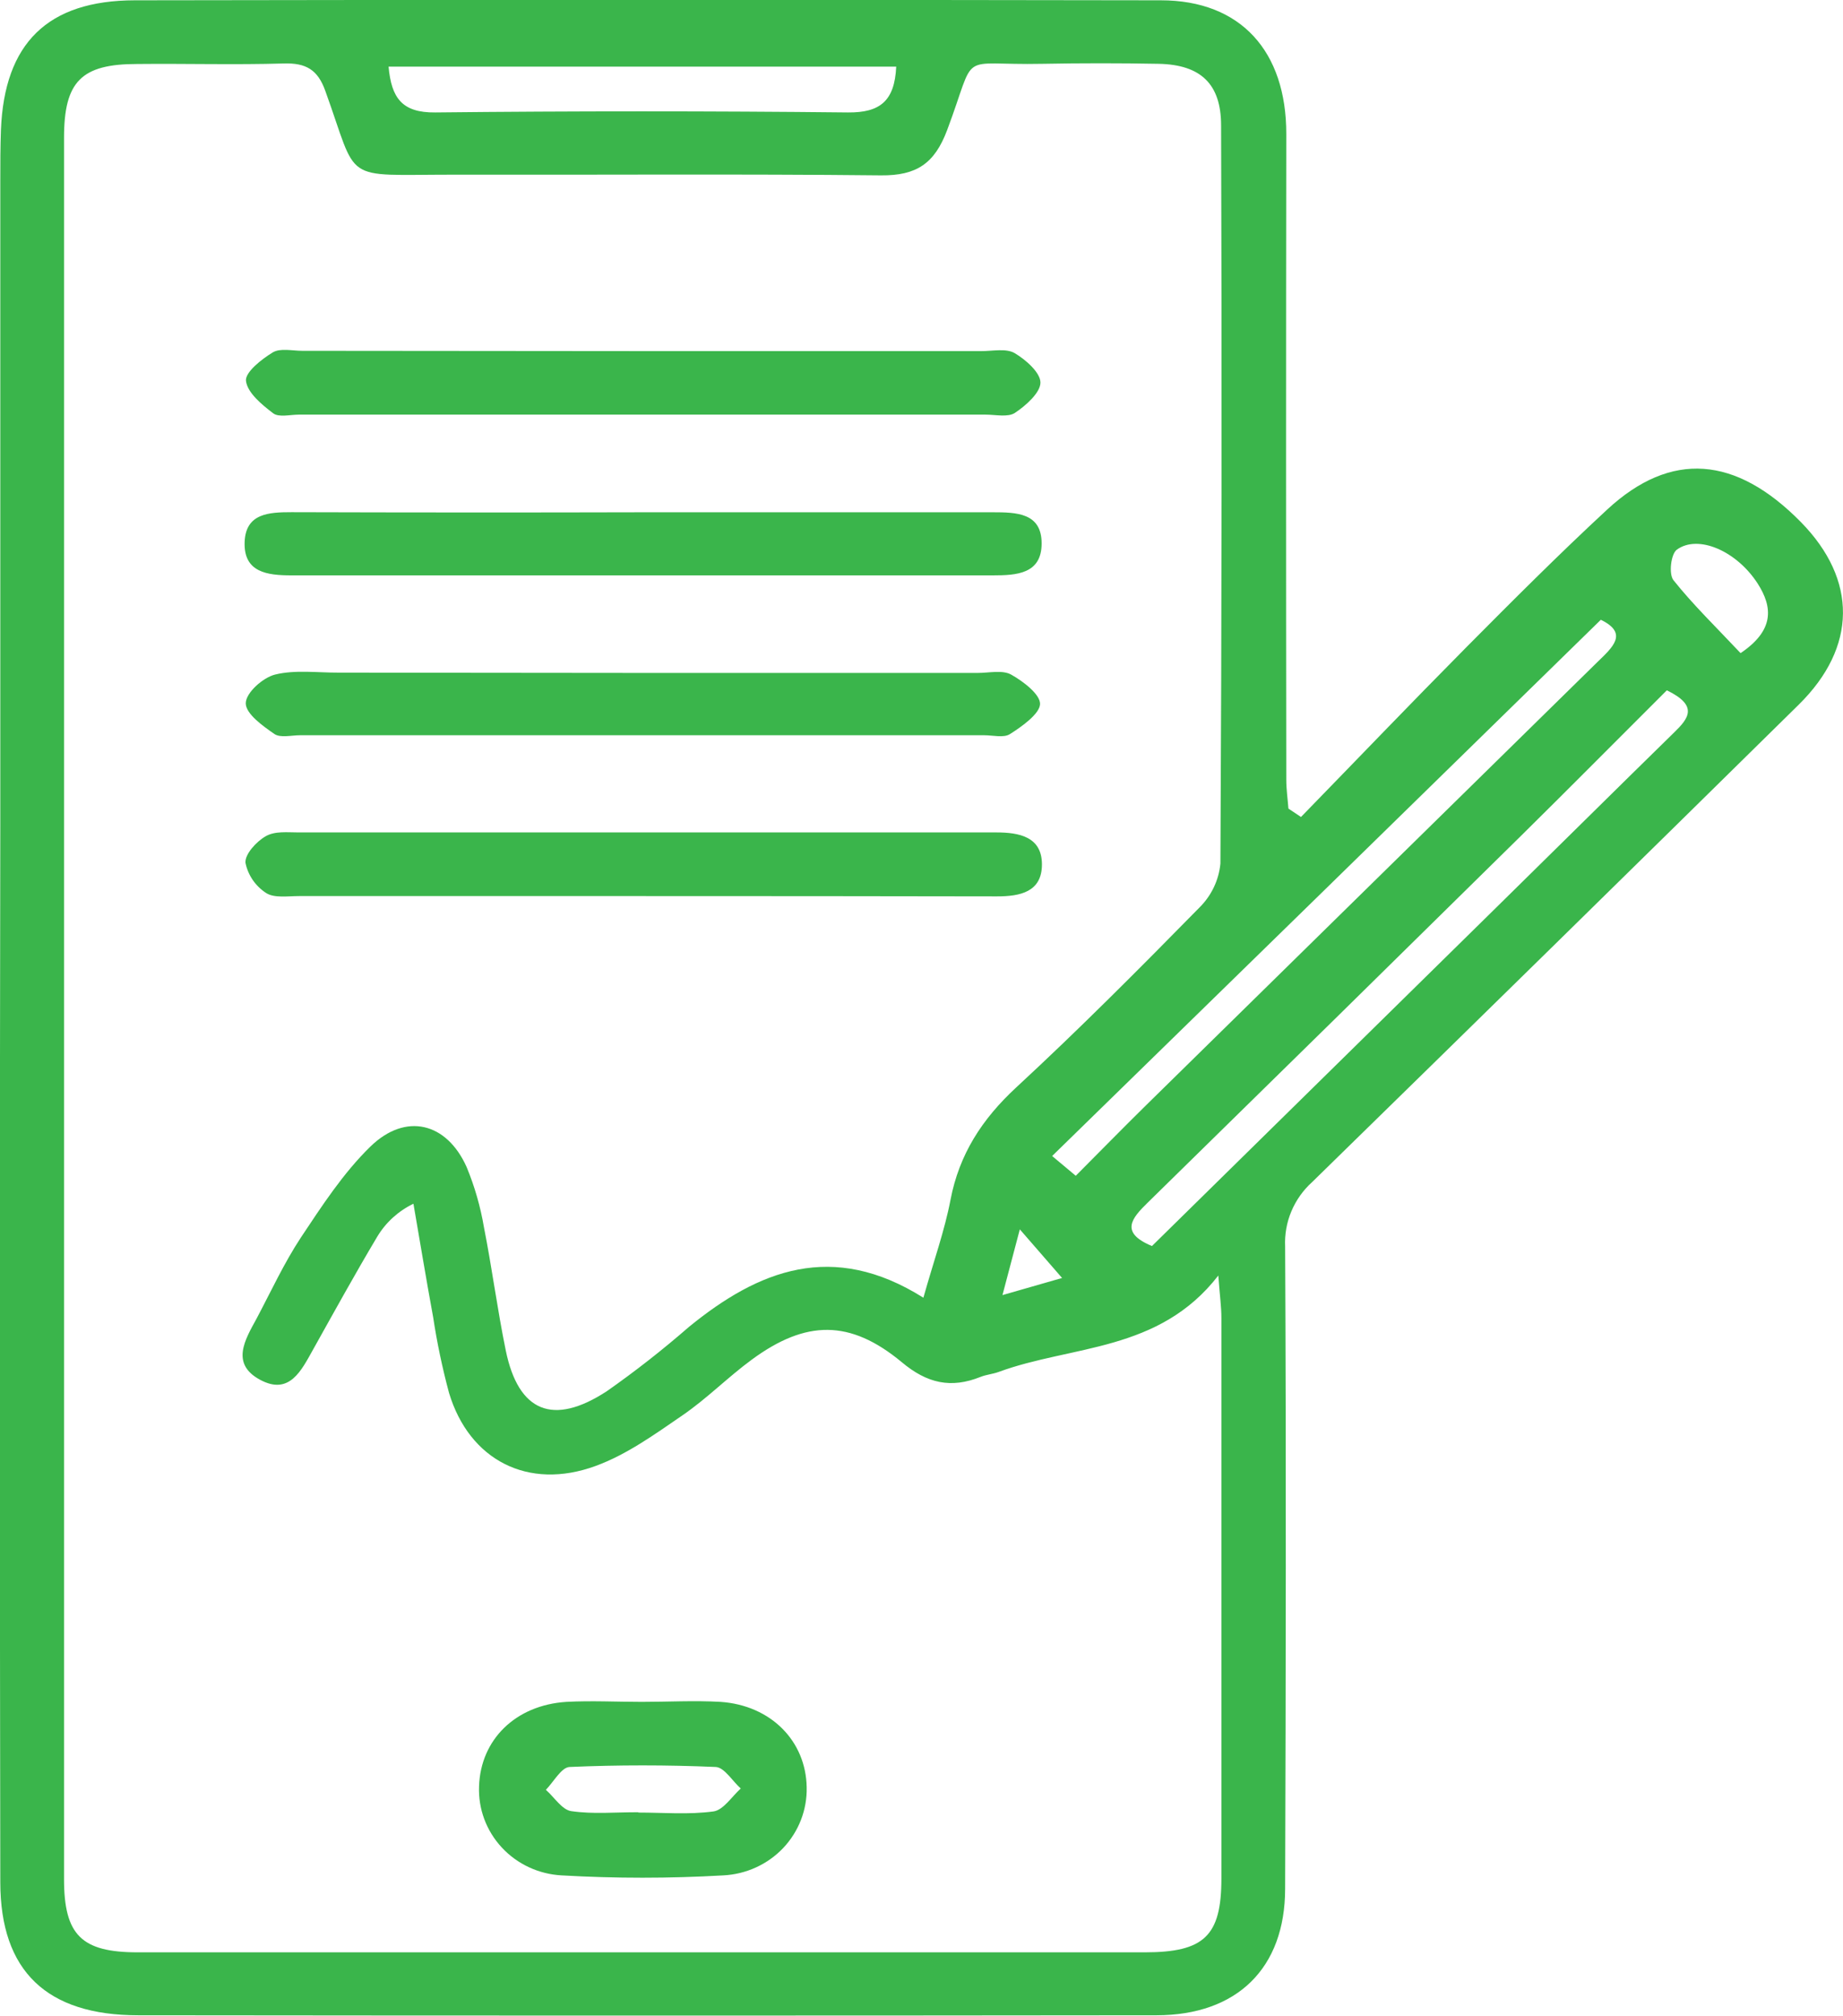 <svg width="43" height="47" viewBox="0 0 43 47" fill="none" xmlns="http://www.w3.org/2000/svg">
<g clip-path="url(#clip0_2561_379)">
<path d="M30.354 19.05C31.64 17.73 32.913 16.402 34.212 15.092C35.292 14.005 36.378 12.917 37.504 11.876C38.987 10.508 40.497 10.628 42.018 12.174C43.338 13.519 43.331 15.089 41.967 16.431C38.191 20.148 34.407 23.858 30.617 27.56C30.406 27.75 30.239 27.984 30.13 28.244C30.02 28.504 29.971 28.785 29.984 29.066C30.009 34.057 30 39.047 29.984 44.038C29.984 45.895 28.86 46.989 26.984 46.991C19.065 47 11.145 47 3.224 46.991C1.09 46.991 0.01 45.959 0.007 43.894C-0.007 35.663 -0.007 27.432 0.007 19.202C0.007 14.211 0.007 9.22 0.007 4.23C0.007 3.827 0.007 3.426 0.022 3.025C0.103 1.013 1.106 0.01 3.147 0.007C11.124 -0.007 19.102 -0.007 27.082 0.007C28.95 0.007 30.014 1.198 30.011 3.127C30.004 8.145 30.004 13.164 30.011 18.183C30.011 18.407 30.044 18.63 30.061 18.854L30.354 19.05ZM21.544 30.259C21.786 29.398 22.039 28.698 22.177 27.975C22.381 26.913 22.912 26.094 23.71 25.356C25.178 24 26.588 22.583 27.987 21.159C28.265 20.883 28.437 20.522 28.474 20.136C28.505 14.4 28.51 8.663 28.49 2.927C28.49 1.96 28.017 1.509 27.037 1.488C26.132 1.471 25.226 1.471 24.32 1.488C22.302 1.53 22.814 1.129 22.097 3.037C21.804 3.813 21.385 4.097 20.553 4.089C17.222 4.054 13.89 4.08 10.558 4.073C7.938 4.073 8.377 4.292 7.589 2.117C7.414 1.626 7.138 1.464 6.621 1.48C5.483 1.514 4.342 1.48 3.203 1.492C1.899 1.492 1.494 1.896 1.494 3.213C1.494 16.751 1.494 30.286 1.494 43.818C1.494 45.122 1.904 45.523 3.212 45.523C11.045 45.523 18.878 45.523 26.71 45.523C28.098 45.523 28.497 45.139 28.497 43.802C28.497 39.443 28.497 35.083 28.497 30.723C28.497 30.479 28.462 30.235 28.425 29.742C27.038 31.532 25.006 31.362 23.3 31.99C23.163 32.04 23.012 32.052 22.879 32.105C22.188 32.382 21.63 32.258 21.038 31.761C19.834 30.763 18.805 30.775 17.543 31.701C16.982 32.112 16.49 32.615 15.915 33.007C15.275 33.446 14.619 33.919 13.897 34.182C12.319 34.761 10.947 34.043 10.476 32.477C10.32 31.896 10.196 31.307 10.106 30.713C9.944 29.834 9.799 28.951 9.646 28.068C9.295 28.237 9.002 28.503 8.803 28.834C8.289 29.694 7.8 30.582 7.309 31.46C7.035 31.947 6.758 32.546 6.067 32.172C5.376 31.799 5.716 31.24 5.986 30.747C6.323 30.112 6.625 29.455 7.021 28.854C7.514 28.114 8.01 27.35 8.643 26.734C9.466 25.934 10.423 26.173 10.888 27.214C11.074 27.665 11.21 28.135 11.291 28.615C11.48 29.57 11.605 30.539 11.801 31.493C12.096 32.923 12.904 33.258 14.158 32.439C14.824 31.973 15.463 31.472 16.075 30.939C17.702 29.612 19.426 28.927 21.544 30.259ZM37.349 14.452C33.06 18.646 28.832 22.778 24.548 26.955L25.099 27.416C25.685 26.829 26.209 26.292 26.744 25.767C30.251 22.325 33.758 18.883 37.265 15.442C37.62 15.097 38.004 14.77 37.351 14.452H37.349ZM38.889 16.097C37.758 17.224 36.641 18.352 35.51 19.467C32.604 22.329 29.694 25.187 26.781 28.039C26.404 28.407 26.118 28.739 26.877 29.054C29.578 26.4 32.278 23.747 34.979 21.093C36.341 19.756 37.697 18.412 39.061 17.078C39.396 16.753 39.634 16.457 38.891 16.097H38.889ZM20.908 1.554H9.066C9.132 2.28 9.376 2.631 10.156 2.622C13.366 2.588 16.576 2.588 19.787 2.622C20.527 2.628 20.873 2.361 20.91 1.554H20.908ZM40.609 15.23C41.395 14.702 41.369 14.165 41.006 13.602C40.515 12.845 39.62 12.457 39.124 12.816C38.984 12.917 38.931 13.385 39.044 13.528C39.505 14.106 40.043 14.626 40.611 15.23H40.609ZM23.794 28.665C23.635 29.267 23.529 29.665 23.389 30.198L24.78 29.799L23.794 28.665Z" fill="#3AB54B"/>
<path d="M15.028 20.894C12.339 20.894 9.655 20.894 6.976 20.894C6.714 20.894 6.397 20.945 6.208 20.822C6.084 20.741 5.978 20.637 5.895 20.516C5.813 20.395 5.755 20.259 5.727 20.116C5.713 19.916 5.98 19.625 6.197 19.5C6.414 19.374 6.704 19.41 6.963 19.41C12.333 19.41 17.702 19.41 23.07 19.41H23.245C23.772 19.41 24.308 19.507 24.31 20.152C24.312 20.797 23.805 20.902 23.258 20.901C20.514 20.896 17.771 20.894 15.028 20.894Z" fill="#3AB54B"/>
<path d="M15.105 8.187C17.702 8.187 20.299 8.187 22.896 8.187C23.16 8.187 23.473 8.118 23.672 8.233C23.935 8.388 24.275 8.689 24.275 8.921C24.275 9.154 23.938 9.456 23.68 9.627C23.517 9.735 23.228 9.668 22.995 9.668H6.974C6.77 9.668 6.506 9.737 6.374 9.637C6.109 9.436 5.773 9.159 5.739 8.882C5.716 8.68 6.101 8.377 6.364 8.217C6.539 8.112 6.819 8.18 7.053 8.18C9.738 8.183 12.422 8.185 15.105 8.187Z" fill="#3AB54B"/>
<path d="M15.097 15.691H22.813C23.076 15.691 23.388 15.617 23.59 15.729C23.875 15.887 24.275 16.195 24.266 16.418C24.258 16.64 23.854 16.934 23.565 17.116C23.421 17.211 23.167 17.144 22.962 17.144H7.004C6.799 17.144 6.541 17.211 6.401 17.114C6.127 16.925 5.736 16.645 5.734 16.4C5.733 16.156 6.132 15.8 6.418 15.729C6.885 15.614 7.404 15.686 7.9 15.684C10.301 15.688 12.7 15.69 15.097 15.691Z" fill="#3AB54B"/>
<path d="M15.025 11.945C17.737 11.945 20.45 11.945 23.162 11.945C23.716 11.945 24.303 11.957 24.303 12.671C24.303 13.385 23.716 13.416 23.162 13.416H6.802C6.241 13.416 5.678 13.351 5.708 12.632C5.736 11.969 6.276 11.943 6.802 11.943C9.543 11.951 12.284 11.952 15.025 11.945Z" fill="#3AB54B"/>
<path d="M14.972 39.683C15.586 39.683 16.2 39.648 16.812 39.683C17.987 39.764 18.804 40.596 18.821 41.675C18.833 42.199 18.636 42.707 18.273 43.091C17.909 43.474 17.406 43.703 16.873 43.729C15.618 43.801 14.361 43.801 13.106 43.729C12.571 43.701 12.069 43.468 11.708 43.079C11.347 42.691 11.156 42.178 11.177 41.653C11.212 40.566 12.024 39.76 13.213 39.683C13.801 39.652 14.388 39.683 14.972 39.683ZM14.892 42.264C15.475 42.264 16.065 42.316 16.645 42.238C16.878 42.206 17.071 41.894 17.283 41.703C17.089 41.531 16.899 41.209 16.698 41.201C15.563 41.152 14.418 41.152 13.29 41.201C13.098 41.209 12.92 41.545 12.736 41.734C12.933 41.906 13.112 42.2 13.329 42.231C13.836 42.306 14.367 42.254 14.892 42.257V42.264Z" fill="#3AB54B"/>
</g>
<defs>
<clipPath id="clip0_2561_379">
<rect width="43" height="47" fill="white"/>
</clipPath>
</defs>
</svg>

